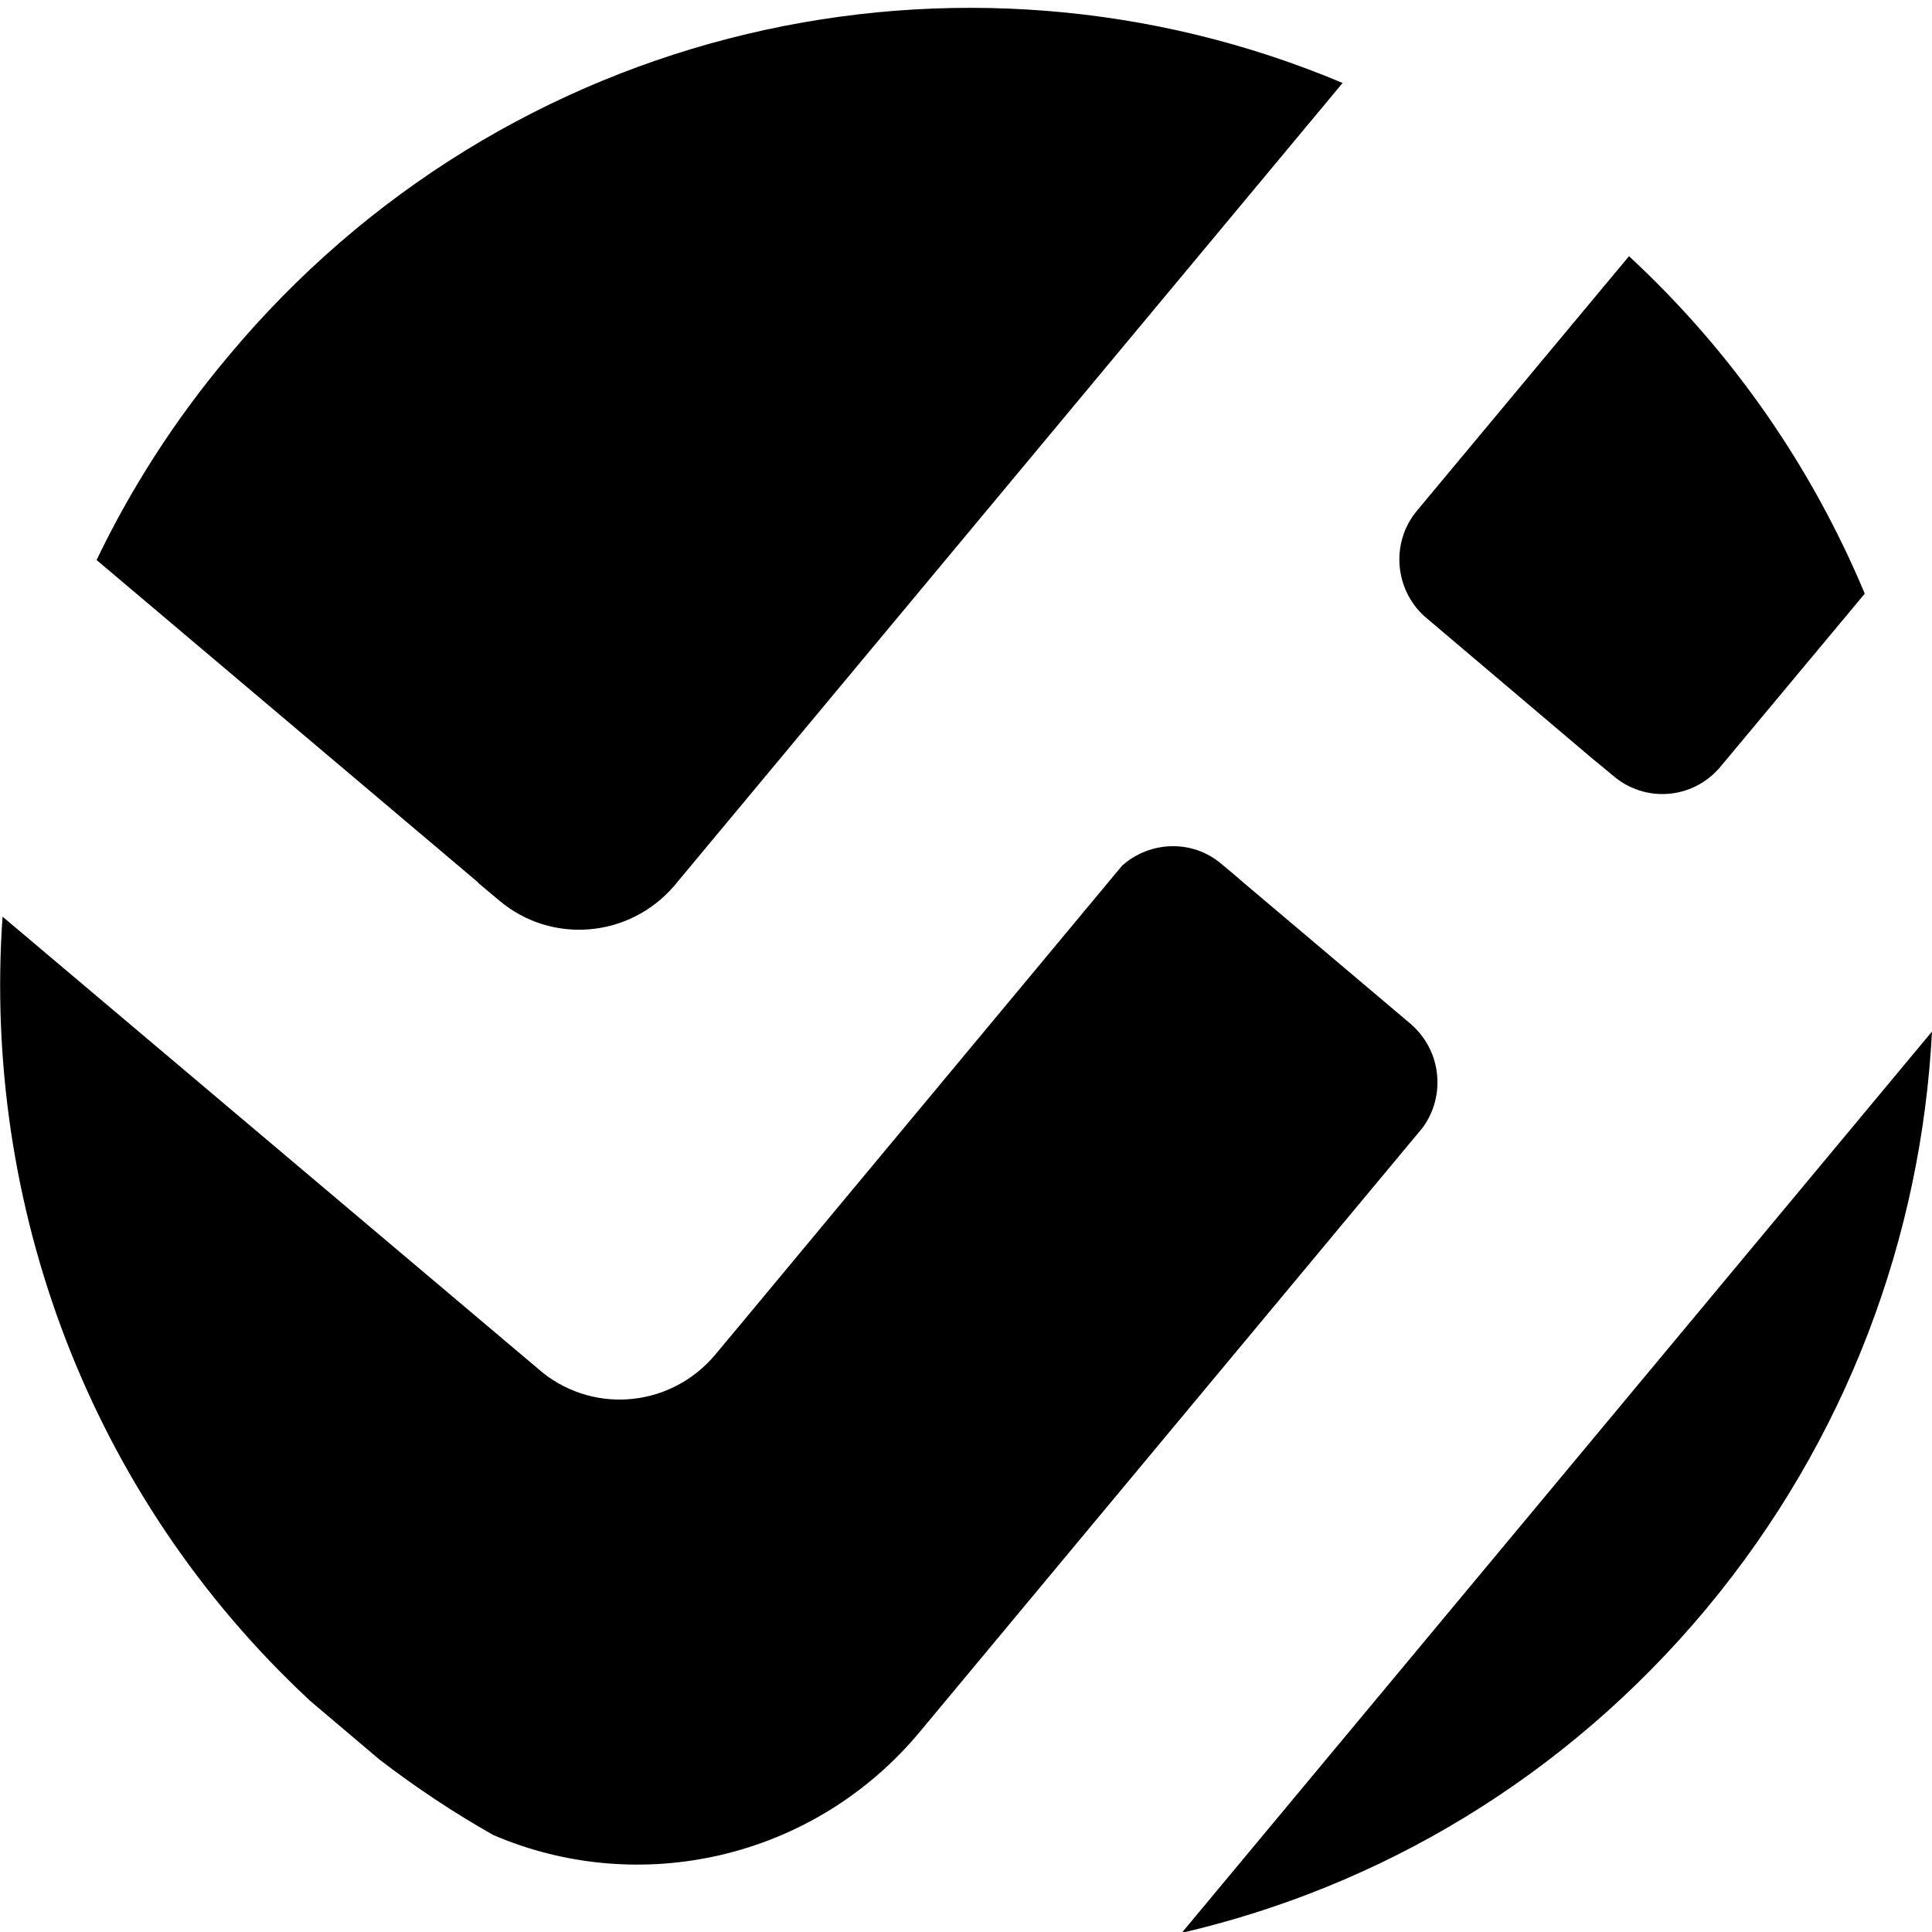 <?xml version="1.0" encoding="UTF-8"?>
<svg id="Laag_1" xmlns="http://www.w3.org/2000/svg" version="1.1" viewBox="0 0 45.4 45.4">
  <!-- Generator: Adobe Illustrator 29.2.0, SVG Export Plug-In . SVG Version: 2.1.0 Build 108)  -->
  <path d="M11.24,20.74h0S2.27,13.16,2.27,13.16c.8-1.67,1.83-3.28,3.07-4.76C11.91.5,22.61-1.82,31.55,1.95l-15.71,18.87c-1.05,1.22-2.88,1.38-4.11.34l-.49-.41Z"/>
  <path d="M40.1,37.8c3.31-3.98,5.05-8.75,5.3-13.56l-17.63,21.18c4.65-1.08,9.01-3.64,12.33-7.62"/>
  <path d="M37.62,17.99l.3.25c.75.63,1.85.54,2.49-.2l3.41-4.09c-1.23-2.94-3.08-5.65-5.54-7.93l-4.99,5.99c-.61.74-.52,1.83.18,2.47l3.93,3.33h0s.23.19.23.19Z"/>
  <path d="M33.16,24.07l-3.94-3.33-.22-.19-.3-.25c-.68-.58-1.68-.54-2.33.04l-6.44,7.74-2.76,3.32h0s-.01.01-.01.01l-.35.42c-1.02,1.22-2.8,1.41-4.04.44L.06,21.54c-.47,6.73,2,13.57,7.23,18.43l1.63,1.38c.86.66,1.75,1.25,2.67,1.77,3.41,1.47,7.52.59,10.03-2.43l5.01-6.02,6.8-8.17c.55-.75.44-1.8-.26-2.42"/>
</svg>